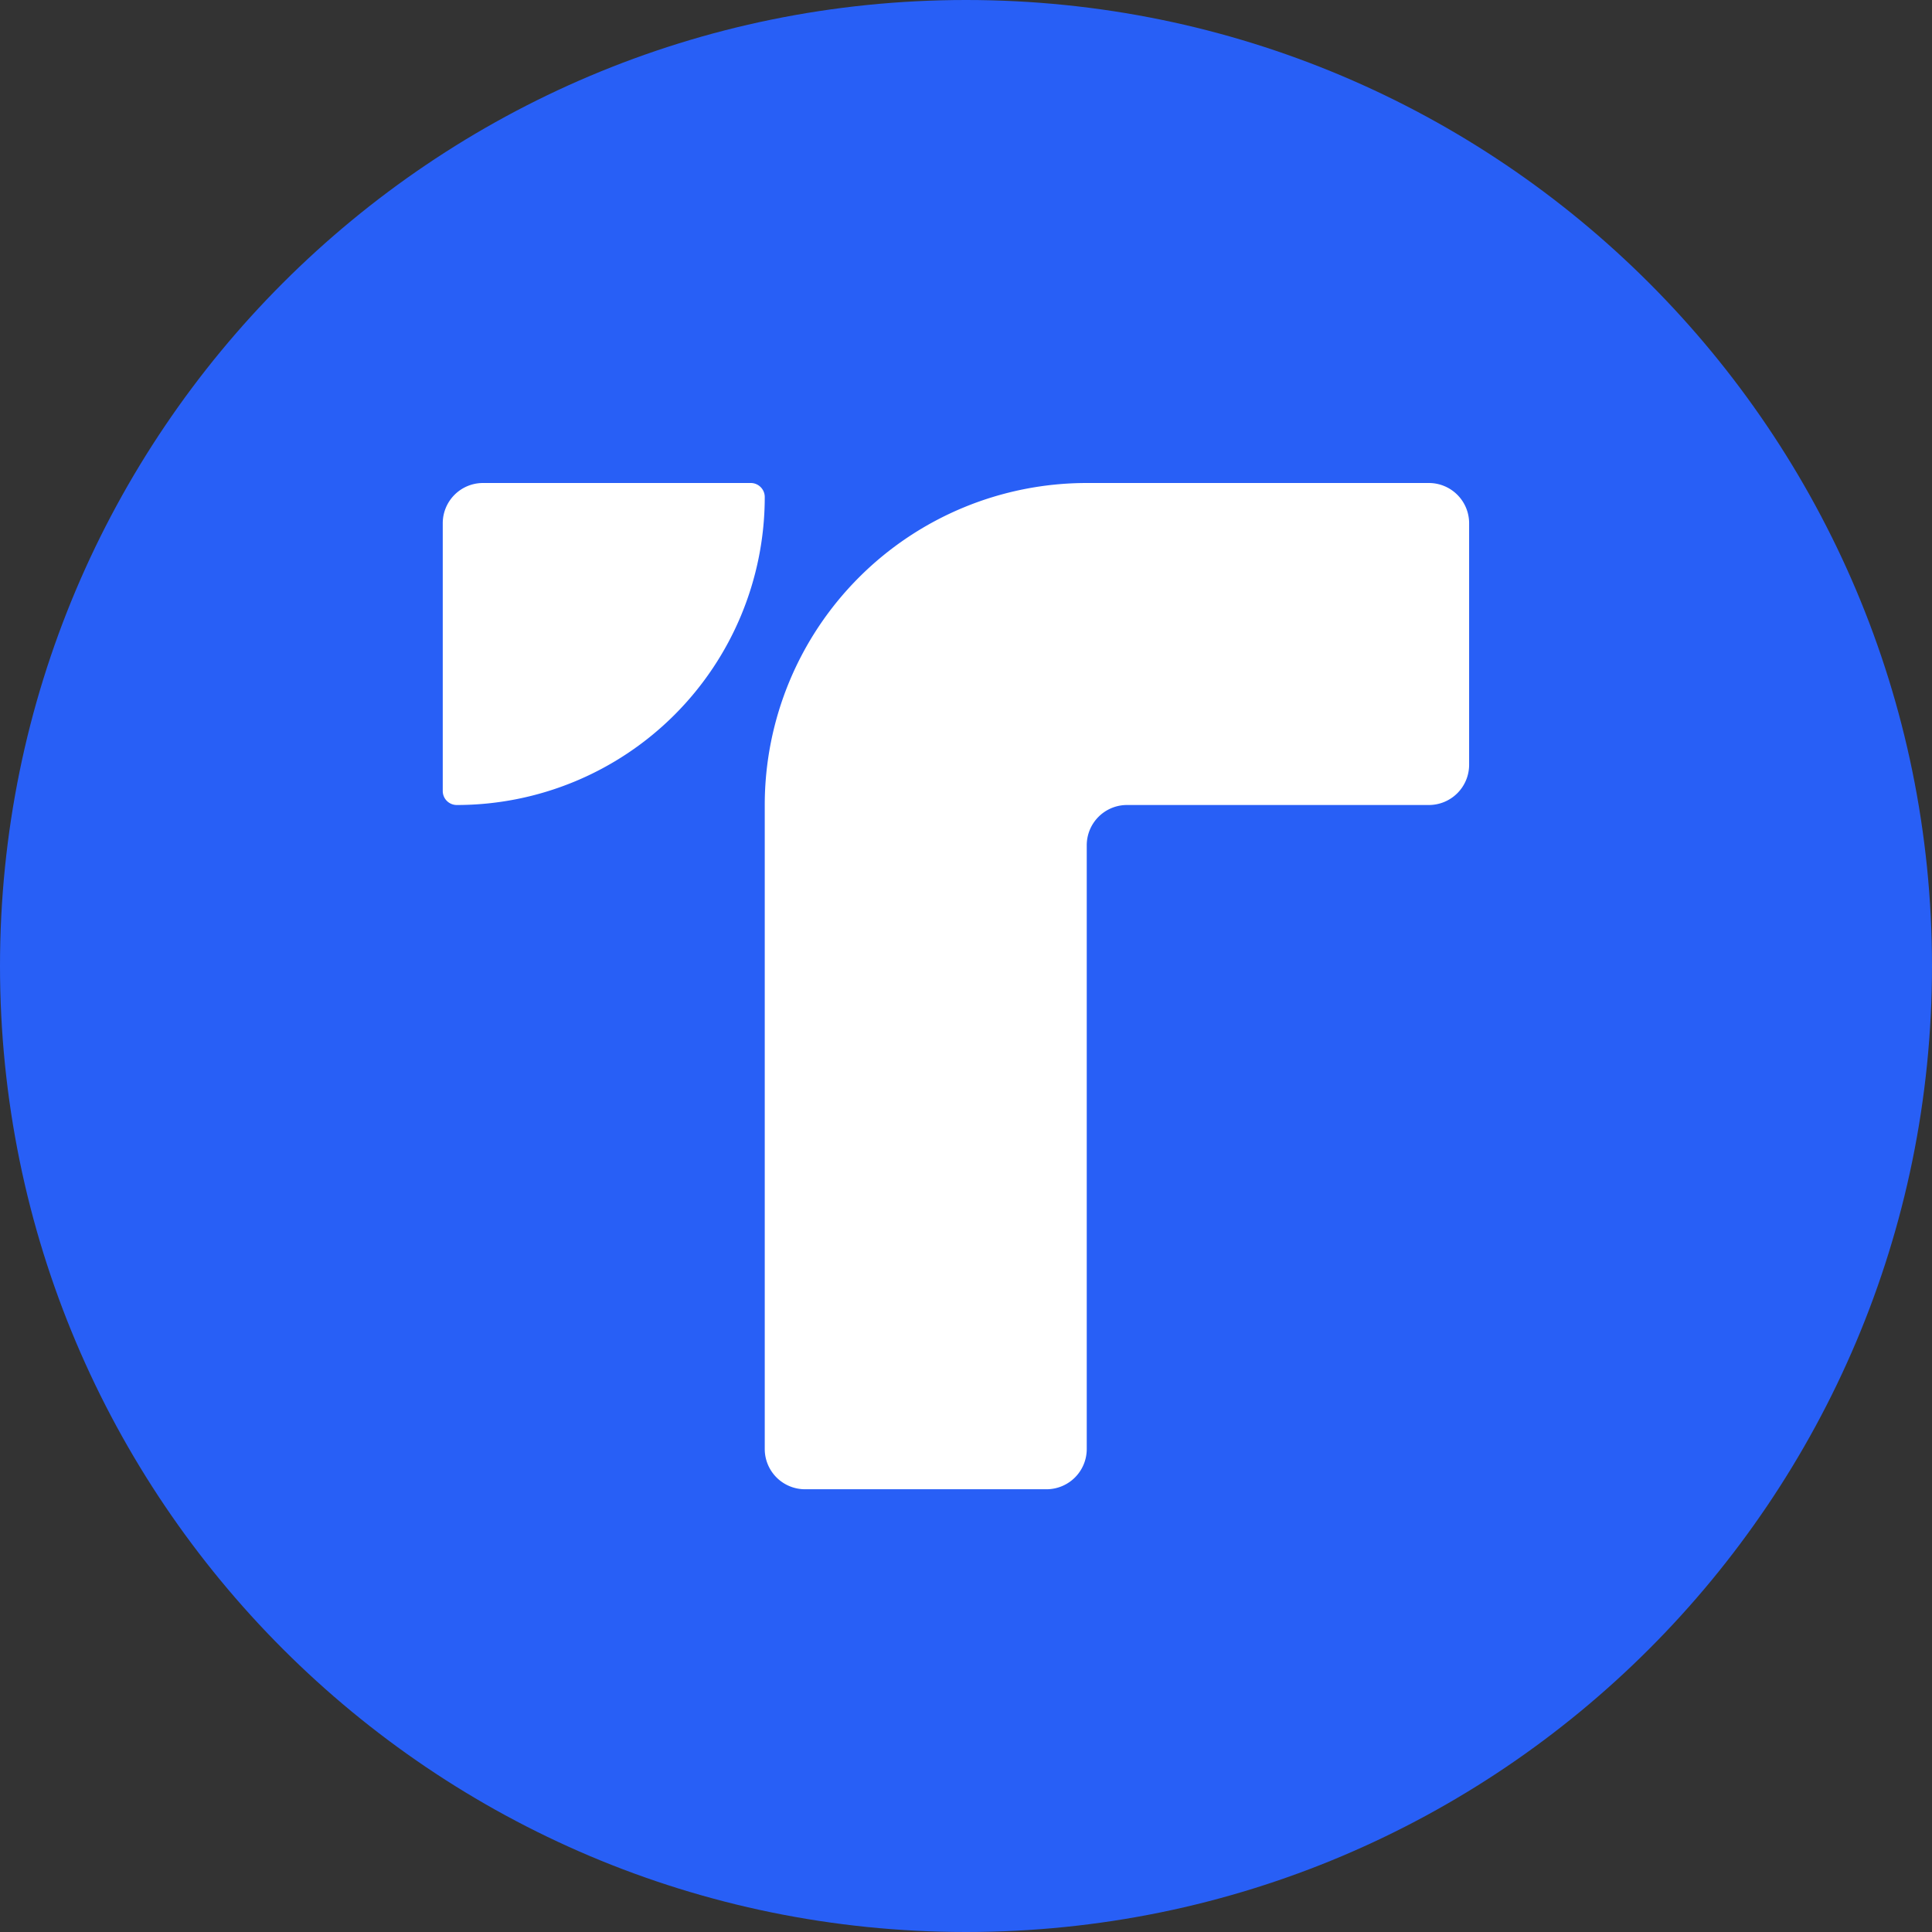 <?xml version="1.0" standalone="no"?><!DOCTYPE svg PUBLIC "-//W3C//DTD SVG 1.1//EN" "http://www.w3.org/Graphics/SVG/1.1/DTD/svg11.dtd"><svg t="1716777268703" class="icon" viewBox="0 0 1024 1024" version="1.1" xmlns="http://www.w3.org/2000/svg" p-id="2822" xmlns:xlink="http://www.w3.org/1999/xlink" width="60" height="60"><rect x="0" y="0" width="1024" height="1024" fill="#333333" stroke="none"/><path d="M1024 512c0 282.773-229.227 512-512 512S0 794.773 0 512 229.227 0 512 0s512 229.227 512 512z" fill="#285FF6" p-id="2823"></path><path d="M234.667 277.333a21.333 21.333 0 0 1 21.333-21.333h141.909c4.096 0 7.424 3.328 7.424 7.424A163.243 163.243 0 0 1 242.091 426.667a7.424 7.424 0 0 1-7.424-7.424V277.333zM597.333 426.667h160a21.333 21.333 0 0 0 21.333-21.333v-128a21.333 21.333 0 0 0-21.333-21.333H576a170.667 170.667 0 0 0-170.667 170.667v341.333a21.333 21.333 0 0 0 21.333 21.333h128a21.333 21.333 0 0 0 21.333-21.333V448a21.333 21.333 0 0 1 21.333-21.333z" fill="#FFFFFF" p-id="2824"></path></svg>